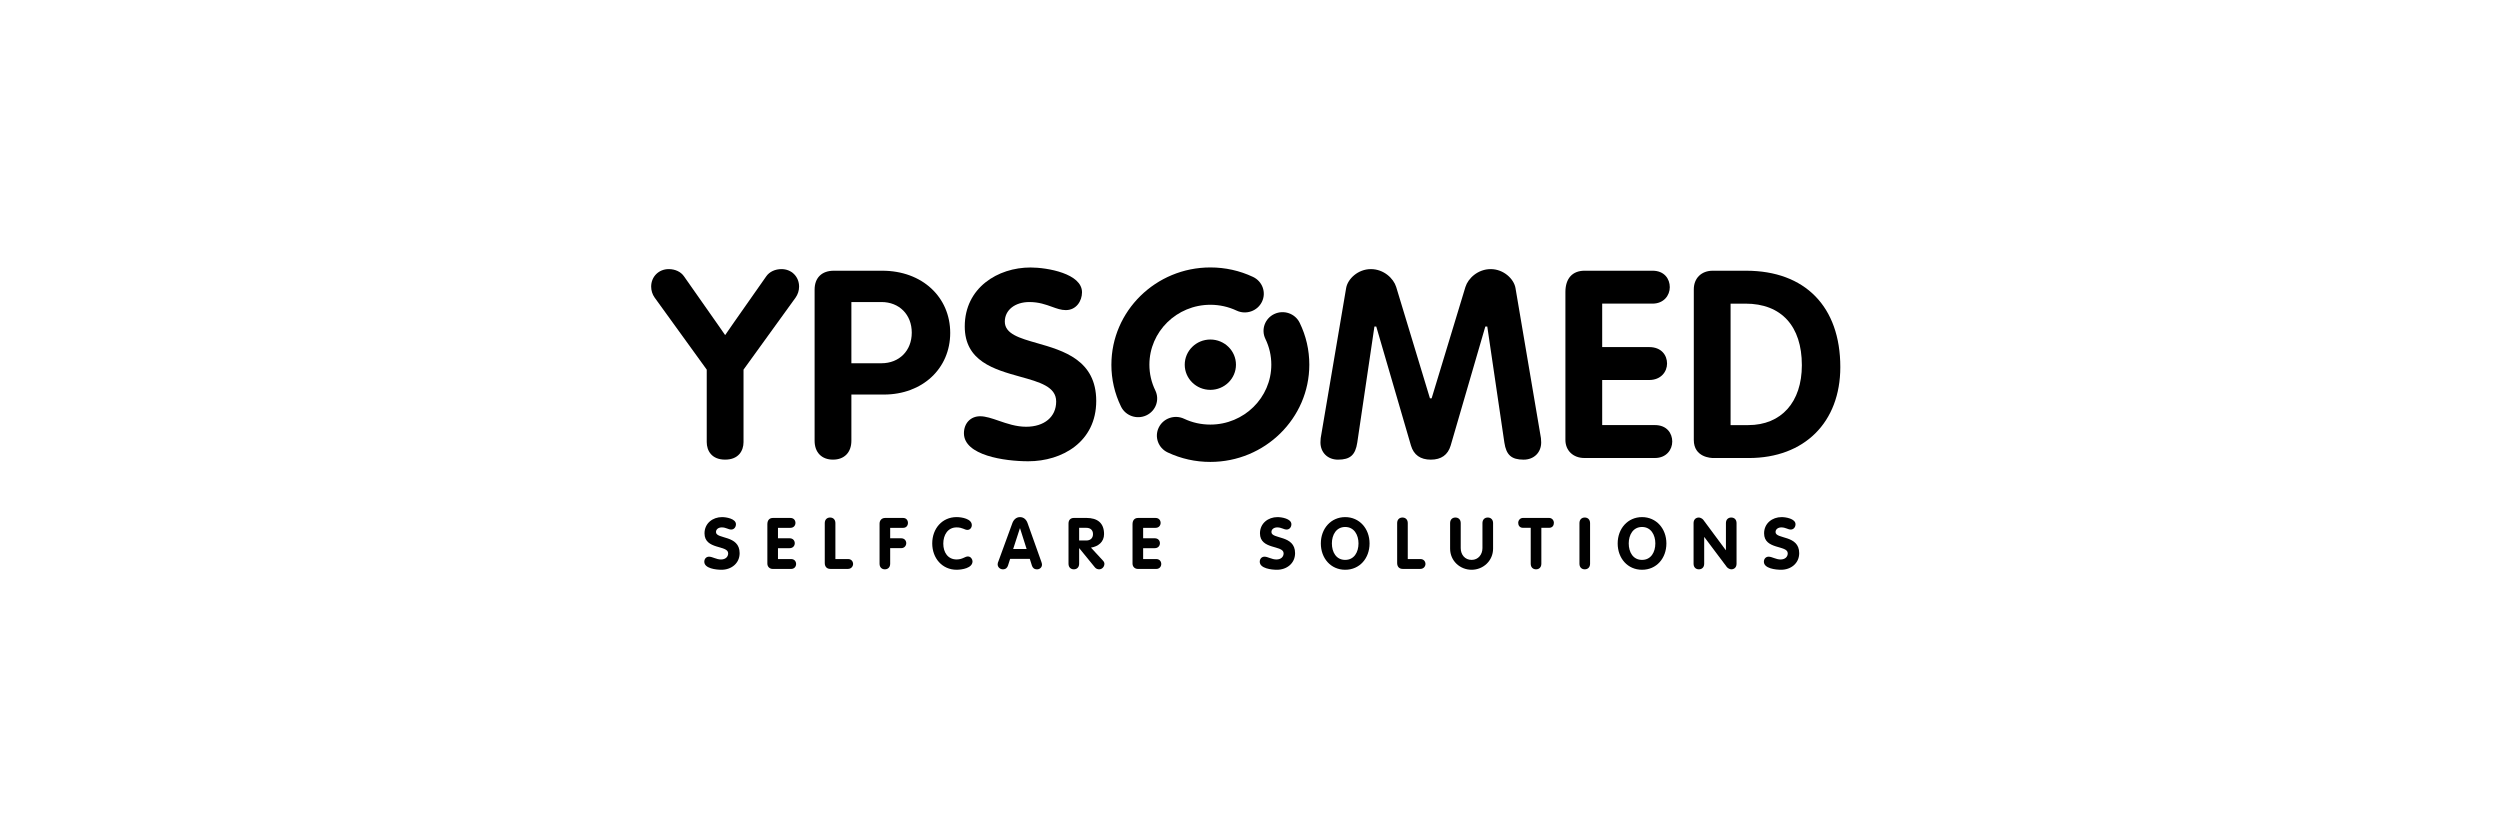 <?xml version="1.0" encoding="UTF-8"?>
<svg xmlns="http://www.w3.org/2000/svg" width="215" height="72" viewBox="0 0 215 72" fill="none">
  <rect width="215" height="72" fill="white"></rect>
  <g clip-path="url(#clip0_3233_6953)">
    <path d="M75.874 23.282H71.708C70.673 23.282 70.056 23.89 70.056 24.906V37.904C70.056 38.906 70.662 39.528 71.638 39.528C72.613 39.528 73.219 38.906 73.219 37.904V33.931H76.016C79.32 33.931 81.718 31.701 81.718 28.63C81.718 25.558 79.316 23.282 75.874 23.282ZM75.804 31.24H73.219V25.975H75.804C77.34 25.975 78.412 27.058 78.412 28.607C78.412 30.157 77.34 31.24 75.804 31.24Z" fill="black"></path>
    <path d="M90.831 34.528C90.831 33.255 89.4 32.858 87.744 32.398C85.505 31.775 82.969 31.07 82.969 28.076C82.969 24.745 85.814 23.004 88.623 23.004C90.069 23.004 93.053 23.526 93.053 25.137C93.053 25.88 92.565 26.669 91.66 26.669C91.256 26.669 90.888 26.536 90.462 26.382C89.933 26.192 89.334 25.975 88.529 25.975C87.283 25.975 86.414 26.667 86.414 27.659C86.414 28.718 87.691 29.081 89.171 29.504C91.445 30.153 94.276 30.961 94.276 34.483C94.276 38.005 91.338 39.669 88.434 39.669C86.378 39.669 82.898 39.162 82.898 37.26C82.898 36.399 83.471 35.798 84.292 35.798C84.769 35.798 85.314 35.985 85.891 36.184C86.593 36.426 87.388 36.7 88.246 36.7C89.817 36.7 90.831 35.848 90.831 34.531V34.528Z" fill="black"></path>
    <path d="M123.12 34.258L126.027 24.678C126.258 23.934 127.101 23.143 128.205 23.143C129.309 23.143 130.198 23.986 130.332 24.773L132.521 37.681L132.542 38.044C132.542 38.918 131.921 39.53 131.031 39.53C129.986 39.53 129.538 39.132 129.376 38.064L127.906 28.081H127.738L124.757 38.318C124.519 39.121 123.945 39.53 123.051 39.53C122.157 39.53 121.583 39.123 121.343 38.318L118.359 28.083H118.2L116.725 38.065C116.563 39.132 116.114 39.53 115.07 39.53C114.18 39.53 113.559 38.918 113.559 38.044L113.579 37.681L115.768 24.773C115.901 23.986 116.788 23.143 117.894 23.143C118.999 23.143 119.841 23.936 120.072 24.68L122.976 34.259L123.12 34.257V34.258Z" fill="black"></path>
    <path d="M134.625 37.836V25.113C134.625 23.948 135.226 23.281 136.277 23.281H142.115C143.143 23.281 143.602 23.992 143.602 24.697C143.602 25.401 143.091 26.112 142.115 26.112H137.788V29.849H141.832C142.892 29.849 143.367 30.56 143.367 31.265C143.367 31.97 142.84 32.68 141.832 32.68H137.788V36.557H142.326C143.354 36.557 143.814 37.268 143.814 37.973C143.814 38.678 143.303 39.388 142.326 39.388H136.253C135.294 39.388 134.625 38.749 134.625 37.834V37.836Z" fill="black"></path>
    <path d="M150.164 23.282H147.295C146.321 23.282 145.667 23.926 145.667 24.883V37.836C145.667 39.346 147.171 39.39 147.342 39.39H150.399C155.178 39.39 158.267 36.32 158.267 31.567C158.267 26.379 155.238 23.282 150.164 23.282V23.282ZM150.352 36.559H148.83V26.113H150.115C153.194 26.113 154.96 28.042 154.96 31.406C154.96 34.585 153.194 36.559 150.35 36.559H150.352Z" fill="black"></path>
    <path d="M95.579 31.363C95.579 32.621 95.857 33.834 96.407 34.964C96.796 35.764 97.772 36.103 98.587 35.721C99.402 35.339 99.746 34.38 99.358 33.581C99.02 32.886 98.848 32.139 98.848 31.363C98.848 28.522 101.201 26.211 104.091 26.211C104.881 26.211 105.641 26.381 106.348 26.712C107.162 27.094 108.139 26.755 108.527 25.955C108.916 25.155 108.572 24.197 107.758 23.814C106.607 23.274 105.373 23 104.091 23C99.398 23 95.58 26.751 95.58 31.363H95.579Z" fill="black"></path>
    <path d="M109.593 27.003C108.779 27.386 108.435 28.344 108.824 29.144C109.161 29.84 109.333 30.586 109.333 31.363C109.333 34.203 106.98 36.514 104.09 36.514C103.298 36.514 102.539 36.346 101.832 36.013C101.018 35.631 100.041 35.968 99.652 36.769C99.262 37.569 99.607 38.527 100.422 38.91C101.573 39.451 102.806 39.725 104.09 39.725C108.783 39.725 112.601 35.974 112.601 31.363C112.601 30.102 112.323 28.89 111.772 27.76C111.383 26.96 110.408 26.621 109.593 27.004V27.003Z" fill="black"></path>
    <path d="M104.09 33.528C102.872 33.528 101.887 32.559 101.887 31.364C101.887 30.17 102.874 29.199 104.09 29.199C105.306 29.199 106.293 30.168 106.293 31.364C106.293 32.56 105.306 33.528 104.09 33.528Z" fill="black"></path>
    <path d="M63.291 45.085C63.291 45.326 63.133 45.541 62.883 45.541C62.632 45.541 62.438 45.356 62.073 45.356C61.812 45.356 61.574 45.498 61.574 45.757C61.574 46.39 63.608 45.984 63.608 47.572C63.608 48.452 62.889 49 62.05 49C61.58 49 60.57 48.889 60.57 48.31C60.57 48.07 60.728 47.874 60.978 47.874C61.265 47.874 61.605 48.115 62.001 48.115C62.397 48.115 62.622 47.887 62.622 47.586C62.622 46.86 60.588 47.296 60.588 45.868C60.588 45.007 61.288 44.471 62.098 44.471C62.438 44.471 63.291 44.6 63.291 45.087V45.085Z" fill="black"></path>
    <path d="M65.993 45.08C65.993 44.772 66.145 44.544 66.468 44.544H67.977C68.269 44.544 68.409 44.754 68.409 44.969C68.409 45.184 68.263 45.394 67.977 45.394H66.906V46.292H67.906C68.204 46.292 68.35 46.502 68.35 46.717C68.35 46.933 68.197 47.143 67.906 47.143H66.906V48.078H68.033C68.325 48.078 68.465 48.288 68.465 48.504C68.465 48.719 68.318 48.929 68.033 48.929H66.462C66.194 48.929 65.993 48.744 65.993 48.467V45.082V45.08Z" fill="black"></path>
    <path d="M70.93 44.987C70.93 44.679 71.126 44.507 71.387 44.507C71.649 44.507 71.844 44.679 71.844 44.987V48.077H72.927C73.237 48.077 73.371 48.31 73.366 48.52C73.353 48.723 73.196 48.926 72.927 48.926H71.405C71.106 48.926 70.93 48.729 70.93 48.421V44.987V44.987Z" fill="black"></path>
    <path d="M75.643 45.024C75.643 44.772 75.813 44.544 76.118 44.544H77.676C77.944 44.544 78.084 44.754 78.084 44.969C78.084 45.184 77.95 45.394 77.676 45.394H76.555V46.292H77.499C77.791 46.292 77.937 46.502 77.937 46.71C77.937 46.919 77.791 47.141 77.499 47.141H76.555V48.483C76.555 48.79 76.36 48.962 76.099 48.962C75.837 48.962 75.642 48.79 75.642 48.483V45.024H75.643Z" fill="black"></path>
    <path d="M82.267 44.47C82.711 44.47 83.576 44.618 83.576 45.159C83.576 45.38 83.424 45.572 83.198 45.572C82.949 45.572 82.778 45.356 82.267 45.356C81.512 45.356 81.123 46.003 81.123 46.754C81.123 47.505 81.519 48.113 82.267 48.113C82.779 48.113 82.985 47.855 83.236 47.855C83.51 47.855 83.637 48.131 83.637 48.273C83.637 48.863 82.718 48.999 82.267 48.999C81.031 48.999 80.172 48.008 80.172 46.734C80.172 45.46 81.025 44.47 82.267 44.47V44.47Z" fill="black"></path>
    <path d="M87.711 45.431H87.723L88.289 47.215H87.132L87.711 45.431V45.431ZM85.841 48.329C85.829 48.359 85.798 48.434 85.798 48.531C85.798 48.778 86.006 48.962 86.249 48.962C86.493 48.962 86.627 48.827 86.688 48.636L86.871 48.064H88.563L88.746 48.643C88.806 48.828 88.934 48.964 89.19 48.964C89.415 48.964 89.611 48.797 89.611 48.558C89.611 48.515 89.598 48.429 89.562 48.33L88.369 44.982C88.266 44.687 88.04 44.471 87.718 44.471C87.395 44.471 87.17 44.699 87.066 44.982L85.843 48.33L85.841 48.329Z" fill="black"></path>
    <path d="M92.806 45.393H93.432C93.767 45.393 93.998 45.583 93.998 45.934C93.998 46.285 93.767 46.482 93.432 46.482H92.806V45.393ZM91.892 48.483C91.892 48.79 92.087 48.962 92.349 48.962C92.611 48.962 92.806 48.79 92.806 48.483V47.147H92.818L94.17 48.803C94.267 48.92 94.413 48.962 94.523 48.962C94.791 48.962 94.979 48.729 94.979 48.488C94.979 48.401 94.943 48.309 94.858 48.217L93.823 47.096C94.444 46.998 94.949 46.61 94.949 45.933C94.949 44.966 94.371 44.542 93.432 44.542H92.361C92.057 44.542 91.892 44.727 91.892 45.022V48.481V48.483Z" fill="black"></path>
    <path d="M97.397 45.08C97.397 44.772 97.549 44.544 97.871 44.544H99.381C99.673 44.544 99.813 44.754 99.813 44.969C99.813 45.184 99.666 45.394 99.381 45.394H98.31V46.292H99.309C99.608 46.292 99.753 46.502 99.753 46.717C99.753 46.933 99.601 47.143 99.309 47.143H98.31V48.078H99.436C99.728 48.078 99.868 48.288 99.868 48.504C99.868 48.719 99.721 48.929 99.436 48.929H97.866C97.597 48.929 97.397 48.744 97.397 48.467V45.082V45.08Z" fill="black"></path>
    <path d="M111.06 45.085C111.06 45.326 110.902 45.541 110.652 45.541C110.401 45.541 110.207 45.356 109.842 45.356C109.581 45.356 109.343 45.498 109.343 45.757C109.343 46.39 111.377 45.984 111.377 47.572C111.377 48.452 110.658 49 109.819 49C109.349 49 108.339 48.889 108.339 48.31C108.339 48.07 108.497 47.874 108.748 47.874C109.034 47.874 109.374 48.115 109.77 48.115C110.166 48.115 110.391 47.887 110.391 47.586C110.391 46.86 108.357 47.296 108.357 45.868C108.357 45.007 109.058 44.471 109.867 44.471C110.207 44.471 111.06 44.6 111.06 45.087V45.085Z" fill="black"></path>
    <path d="M115.687 48.151C114.913 48.151 114.542 47.487 114.542 46.736C114.542 45.984 114.926 45.32 115.687 45.32C116.448 45.32 116.831 45.991 116.831 46.736C116.831 47.48 116.46 48.151 115.687 48.151ZM115.687 49C116.935 49 117.782 48.01 117.782 46.736C117.782 45.461 116.911 44.471 115.687 44.471C114.462 44.471 113.592 45.456 113.592 46.736C113.592 48.015 114.45 49 115.687 49Z" fill="black"></path>
    <path d="M120.155 44.987C120.155 44.679 120.35 44.507 120.611 44.507C120.873 44.507 121.068 44.679 121.068 44.987V48.077H122.151C122.461 48.077 122.596 48.31 122.59 48.52C122.578 48.723 122.42 48.926 122.151 48.926H120.629C120.331 48.926 120.155 48.729 120.155 48.421V44.987V44.987Z" fill="black"></path>
    <path d="M124.709 44.987C124.709 44.679 124.904 44.507 125.165 44.507C125.427 44.507 125.622 44.679 125.622 44.987V47.136C125.622 47.702 125.982 48.151 126.56 48.151C127.139 48.151 127.491 47.677 127.491 47.136V44.987C127.491 44.679 127.687 44.507 127.948 44.507C128.21 44.507 128.405 44.679 128.405 44.987V47.184C128.405 48.218 127.565 49 126.56 49C125.556 49 124.709 48.231 124.709 47.184V44.987V44.987Z" fill="black"></path>
    <path d="M131.644 45.393H130.98C130.688 45.393 130.566 45.177 130.566 44.968C130.566 44.758 130.718 44.542 130.98 44.542H133.22C133.481 44.542 133.634 44.752 133.634 44.968C133.634 45.183 133.512 45.393 133.22 45.393H132.556V48.483C132.556 48.79 132.361 48.962 132.099 48.962C131.838 48.962 131.642 48.79 131.642 48.483V45.393H131.644Z" fill="black"></path>
    <path d="M135.833 44.987C135.833 44.679 136.028 44.507 136.289 44.507C136.551 44.507 136.746 44.679 136.746 44.987V48.483C136.746 48.79 136.551 48.962 136.289 48.962C136.028 48.962 135.833 48.79 135.833 48.483V44.987Z" fill="black"></path>
    <path d="M141.215 48.151C140.442 48.151 140.071 47.487 140.071 46.736C140.071 45.984 140.454 45.32 141.215 45.32C141.976 45.32 142.359 45.991 142.359 46.736C142.359 47.48 141.989 48.151 141.215 48.151ZM141.215 49C142.463 49 143.31 48.01 143.31 46.736C143.31 45.461 142.44 44.471 141.215 44.471C139.99 44.471 139.12 45.456 139.12 46.736C139.12 48.015 139.978 49 141.215 49Z" fill="black"></path>
    <path d="M145.647 44.987C145.647 44.679 145.842 44.507 146.104 44.507C146.22 44.507 146.408 44.6 146.487 44.71L148.417 47.313H148.43V44.987C148.43 44.679 148.625 44.507 148.887 44.507C149.148 44.507 149.343 44.679 149.343 44.987V48.483C149.343 48.79 149.148 48.962 148.887 48.962C148.77 48.962 148.588 48.87 148.503 48.759L146.573 46.187H146.56V48.483C146.56 48.79 146.365 48.962 146.104 48.962C145.842 48.962 145.647 48.79 145.647 48.483V44.987V44.987Z" fill="black"></path>
    <path d="M154.414 45.085C154.414 45.326 154.257 45.541 154.006 45.541C153.756 45.541 153.562 45.356 153.197 45.356C152.935 45.356 152.697 45.498 152.697 45.757C152.697 46.39 154.731 45.984 154.731 47.572C154.731 48.452 154.013 49 153.173 49C152.704 49 151.694 48.889 151.694 48.31C151.694 48.07 151.852 47.874 152.102 47.874C152.389 47.874 152.729 48.115 153.125 48.115C153.521 48.115 153.746 47.887 153.746 47.586C153.746 46.86 151.712 47.296 151.712 45.868C151.712 45.007 152.412 44.471 153.222 44.471C153.562 44.471 154.414 44.6 154.414 45.087V45.085Z" fill="black"></path>
    <path d="M67.211 23.143C66.66 23.143 66.172 23.372 65.902 23.758L63.119 27.726L62.362 28.82L61.907 28.161C61.077 26.978 58.82 23.759 58.819 23.758C58.55 23.372 58.062 23.143 57.511 23.143C56.65 23.143 56 23.792 56 24.652C56 24.985 56.105 25.318 56.296 25.588L60.779 31.788V38.02C60.779 38.749 61.194 39.528 62.361 39.528C63.527 39.528 63.943 38.749 63.943 38.02V31.788L68.424 25.589C68.615 25.318 68.722 24.983 68.722 24.65C68.722 23.79 68.072 23.143 67.211 23.143V23.143Z" fill="black"></path>
  </g>
  <defs>
    <clipPath id="clip0_3233_6953">
      <rect width="102.267" height="26" fill="white" transform="translate(56 23)"></rect>
    </clipPath>
  </defs>
</svg>

